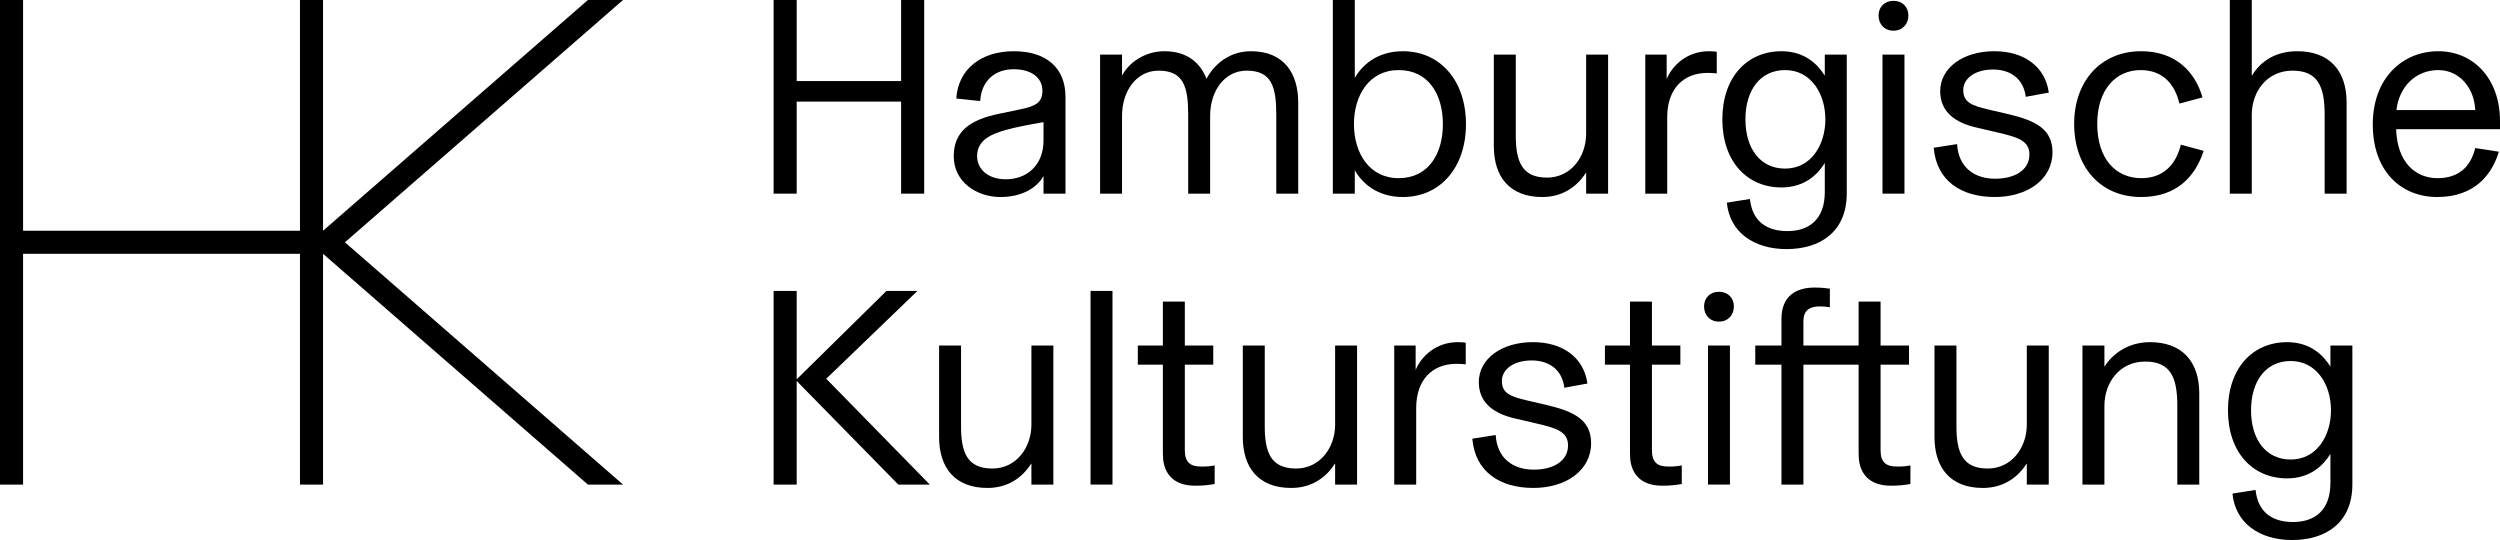 <?xml version="1.0" encoding="UTF-8"?>
<svg id="Logo" xmlns="http://www.w3.org/2000/svg" viewBox="0 0 2166.866 468.059">
  <defs>
    <style>
      .cls-1 {
        stroke-width: 0px;
      }
    </style>
  </defs>
  <g>
    <polygon class="cls-1" points="690.523 88.067 781.029 88.067 781.029 167.842 801.035 167.842 801.035 0 781.029 0 781.029 70.259 690.523 70.259 690.523 0 670.517 0 670.517 167.842 690.523 167.842 690.523 88.067"/>
    <path class="cls-1" d="m878.605,44.4c-27.809,0-48.059,15.124-49.764,40.983l20.736,2.198c.975-17.077,12.196-27.568,29.028-27.568,15.613,0,24.884,7.562,24.884,18.542,0,10.001-5.123,13.415-19.761,16.344l-17.563,3.659c-25.129,5.123-39.522,15.127-39.522,36.838,0,22.445,20.006,35.374,40.497,35.374,18.786,0,31.471-8.051,37.083-17.811h.241v14.883h19.031v-83.923c0-24.639-16.102-39.519-44.89-39.519Zm25.859,77.332c0,21.47-14.394,33.669-32.691,33.669-14.879,0-24.88-8.296-24.88-20.25,0-7.073,3.414-12.199,8.782-15.858,7.317-4.878,20.006-8.537,48.789-13.415v15.854Z"/>
    <path class="cls-1" d="m1106.208,99.046v68.795h19.027v-78.796c0-25.618-12.44-44.645-40.983-44.645-21.959,0-34.155,15.369-38.547,23.906-5.123-13.415-16.344-23.906-36.349-23.906-18.297,0-31.471,10.976-36.594,20.736h-.241v-17.808h-19.031v120.513h19.031v-67.331c0-21.956,12.685-39.278,31.712-39.278,21.47,0,25.614,13.904,25.614,37.813v68.795h19.031v-67.331c0-21.956,12.685-39.278,31.712-39.278,21.47,0,25.618,13.904,25.618,37.813Z"/>
    <path class="cls-1" d="m1215.976,44.4c-22.686,0-35.615,12.44-41.717,23.175V0h-19.027v167.842h19.027v-20.247c6.101,10.731,19.031,23.175,41.717,23.175,32.205,0,54.646-25.373,54.646-63.186s-22.441-63.183-54.646-63.183Zm-3.659,110.023c-25.614,0-38.788-21.956-38.788-46.84s13.174-46.84,38.788-46.84c25.859,0,38.303,21.225,38.303,46.84s-12.444,46.84-38.303,46.84Z"/>
    <path class="cls-1" d="m1336.726,170.77c16.833,0,29.762-8.296,37.813-20.981h.245v18.052h19.027V47.329h-19.027v68.55c0,20.006-13.174,38.058-33.91,38.058-21.714,0-27.078-13.908-27.078-36.594V47.329h-19.031v79.285c0,26.589,13.663,44.156,41.961,44.156Z"/>
    <path class="cls-1" d="m1445.058,101.486c0-24.639,14.152-38.303,34.888-38.303,3.903,0,6.342.245,8.051.489v-18.786c-1.464-.241-3.662-.486-6.832-.486-18.786,0-31.716,12.199-36.594,24.15v-21.222h-18.542v120.513h19.027v-66.356Z"/>
    <path class="cls-1" d="m1600.668,167.597V47.329h-19.027v18.297c-5.857-9.515-17.077-21.225-37.569-21.225-29.766,0-51.232,22.445-51.232,59.039s21.466,59.035,51.232,59.035c20.491,0,31.712-11.71,37.569-21.225v25.129c0,23.664-13.419,33.91-32.446,33.91-18.542,0-30.496-9.026-32.446-27.812l-20.006,3.173c2.439,25.614,23.42,40.251,51.718,40.251,28.543,0,52.207-14.392,52.207-48.302Zm-53.427-21.466c-21.711,0-34.396-17.567-34.396-42.692s12.685-42.695,34.396-42.695c22.445,0,34.885,20.495,34.885,42.695s-12.44,42.692-34.885,42.692Z"/>
    <rect class="cls-1" x="1631.647" y="47.329" width="19.031" height="120.513"/>
    <path class="cls-1" d="m1641.162,26.593c7.807,0,12.929-5.612,12.929-13.174,0-7.321-5.123-12.688-12.929-12.688s-12.929,5.367-12.929,12.688c0,7.562,5.123,13.174,12.929,13.174Z"/>
    <path class="cls-1" d="m1741.18,99.046l-17.808-4.148c-14.638-3.414-21.711-6.342-21.711-16.833,0-10.001,10.001-17.808,25.859-17.808,15.124,0,26.348,8.048,28.298,23.661l20.006-3.659c-3.173-22.441-21.225-35.86-47.329-35.86-27.323,0-46.84,14.638-46.84,34.64,0,18.052,13.174,27.323,31.226,31.471l17.808,4.148c17.811,4.148,28.301,7.073,28.301,19.272,0,13.174-12.199,20.981-29.766,20.981s-31.712-9.515-32.932-30.007l-20.25,3.173c2.443,28.784,23.909,42.692,52.941,42.692,27.809,0,50.009-14.883,50.009-38.788,0-19.761-14.149-27.323-37.813-32.935Z"/>
    <path class="cls-1" d="m1856.074,154.423c-22.197,0-38.299-16.588-38.299-47.084,0-30.248,16.588-46.595,37.569-46.595,20.006,0,30.007,13.174,33.665,29.032l20.006-5.367c-6.587-22.686-23.664-40.008-53.182-40.008-35.13,0-58.064,26.103-58.064,62.938,0,37.328,22.689,63.431,58.064,63.431,30.982,0,47.081-18.052,54.157-40.011l-19.761-5.364c-4.389,18.052-15.858,29.028-34.155,29.028Z"/>
    <path class="cls-1" d="m1951.703,99.777c0-20.491,13.171-38.544,35.371-38.544s27.812,14.149,27.812,38.299v68.309h19.027v-79.041c0-27.812-15.124-44.4-42.692-44.4-18.783,0-31.712,8.537-39.278,20.981h-.241V0h-19.031v167.842h19.031v-68.065Z"/>
    <path class="cls-1" d="m2166.866,104.9c0-36.594-22.934-60.499-53.427-60.499-30.985,0-56.844,23.175-56.844,63.428,0,40.986,24.884,62.942,55.866,62.942,32.691,0,47.573-19.761,53.427-39.278l-20.491-3.173c-4.148,17.077-15.124,26.103-32.691,26.103-18.542,0-34.885-12.929-35.86-42.447h90.02v-7.076Zm-89.776-9.512c2.439-20.736,17.074-34.644,36.349-34.644,18.538,0,31.226,15.858,31.957,34.644h-68.306Z"/>
  </g>
  <g>
    <polygon class="cls-1" points="795.182 252.158 768.344 252.158 690.523 328.76 690.523 252.158 670.517 252.158 670.517 420 690.523 420 690.523 330.224 778.59 420 805.913 420 716.137 328.271 795.182 252.158"/>
    <path class="cls-1" d="m893.977,368.038c0,20.006-13.174,38.058-33.91,38.058-21.711,0-27.078-13.908-27.078-36.594v-70.015h-19.031v79.285c0,26.589,13.663,44.156,41.961,44.156,16.833,0,29.762-8.296,37.813-20.981h.245v18.052h19.027v-120.513h-19.027v68.55Z"/>
    <rect class="cls-1" x="945.22" y="252.158" width="19.027" height="167.842"/>
    <path class="cls-1" d="m1026.944,390.238v-74.163h24.639v-16.588h-24.639v-38.058h-19.031v38.058h-21.711v16.588h21.711v76.602c0,3.414.245,6.832.978,9.76,3.169,12.685,12.929,18.538,27.078,18.538,6.832,0,10.976-.486,16.833-1.464v-16.099c-3.903.73-6.832.975-11.465.975-9.76,0-14.394-3.659-14.394-14.149Z"/>
    <path class="cls-1" d="m1157.214,368.038c0,20.006-13.174,38.058-33.91,38.058-21.714,0-27.078-13.908-27.078-36.594v-70.015h-19.031v79.285c0,26.589,13.663,44.156,41.961,44.156,16.833,0,29.762-8.296,37.813-20.981h.245v18.052h19.027v-120.513h-19.027v68.55Z"/>
    <path class="cls-1" d="m1227.002,320.709v-21.222h-18.542v120.513h19.027v-66.356c0-24.639,14.152-38.303,34.888-38.303,3.903,0,6.342.245,8.051.489v-18.786c-1.464-.241-3.662-.486-6.832-.486-18.786,0-31.716,12.199-36.594,24.15Z"/>
    <path class="cls-1" d="m1341.276,351.205l-17.808-4.148c-14.638-3.414-21.711-6.342-21.711-16.833,0-10.001,10.001-17.808,25.859-17.808,15.124,0,26.348,8.048,28.298,23.661l20.006-3.659c-3.173-22.441-21.225-35.86-47.329-35.86-27.323,0-46.84,14.638-46.84,34.64,0,18.052,13.174,27.323,31.226,31.471l17.808,4.148c17.811,4.148,28.301,7.073,28.301,19.272,0,13.174-12.199,20.981-29.766,20.981s-31.712-9.515-32.932-30.007l-20.25,3.173c2.443,28.784,23.909,42.692,52.941,42.692,27.809,0,50.009-14.883,50.009-38.788,0-19.761-14.149-27.323-37.813-32.935Z"/>
    <path class="cls-1" d="m1431.807,390.238v-74.163h24.639v-16.588h-24.639v-38.058h-19.031v38.058h-21.711v16.588h21.711v76.602c0,3.414.245,6.832.978,9.76,3.169,12.685,12.929,18.538,27.078,18.538,6.828,0,10.976-.486,16.833-1.464v-16.099c-3.903.73-6.832.975-11.465.975-9.76,0-14.394-3.659-14.394-14.149Z"/>
    <rect class="cls-1" x="1480.398" y="299.487" width="19.027" height="120.513"/>
    <path class="cls-1" d="m1489.914,252.889c-7.807,0-12.929,5.367-12.929,12.688,0,7.562,5.123,13.174,12.929,13.174s12.929-5.612,12.929-13.174c0-7.321-5.123-12.688-12.929-12.688Z"/>
    <path class="cls-1" d="m1629.986,390.238v-74.163h24.639v-16.588h-24.639v-38.058h-19.031v38.058h-47.861v-20.981c0-9.271,5.123-12.929,14.149-12.929,3.173,0,5.123.241,8.782.73v-16.102c-4.144-.486-7.073-.975-13.174-.975-15.854,0-28.784,7.076-28.784,27.323v22.934h-22.689v16.588h22.689v103.925h19.027v-103.925h47.861v76.602c0,3.414.245,6.832.978,9.76,3.169,12.685,12.929,18.538,27.078,18.538,6.828,0,10.976-.486,16.833-1.464v-16.099c-3.903.73-6.832.975-11.465.975-9.76,0-14.394-3.659-14.394-14.149Z"/>
    <path class="cls-1" d="m1756.728,368.038c0,20.006-13.174,38.058-33.91,38.058-21.711,0-27.078-13.908-27.078-36.594v-70.015h-19.031v79.285c0,26.589,13.663,44.156,41.961,44.156,16.833,0,29.762-8.296,37.813-20.981h.245v18.052h19.027v-120.513h-19.027v68.55Z"/>
    <path class="cls-1" d="m1863.513,296.559c-18.542,0-32.201,9.757-39.278,20.981h-.245v-18.052h-19.027v120.513h19.027v-68.065c0-20.491,13.174-38.544,35.374-38.544s27.812,14.149,27.812,38.299v68.309h19.027v-79.041c0-27.812-15.124-44.4-42.692-44.4Z"/>
    <path class="cls-1" d="m2019.886,317.784c-5.857-9.515-17.077-21.225-37.569-21.225-29.766,0-51.232,22.445-51.232,59.039s21.466,59.035,51.232,59.035c20.491,0,31.712-11.71,37.569-21.225v25.129c0,23.664-13.419,33.91-32.446,33.91-18.542,0-30.496-9.026-32.446-27.812l-20.006,3.173c2.439,25.614,23.42,40.252,51.718,40.252,28.543,0,52.207-14.394,52.207-48.304v-120.268h-19.027v18.297Zm-34.399,80.505c-21.711,0-34.396-17.567-34.396-42.692s12.685-42.695,34.396-42.695c22.445,0,34.885,20.495,34.885,42.695s-12.44,42.692-34.885,42.692Z"/>
  </g>
  <polygon class="cls-1" points="540 0 509.553 0 280 200 279.999 200 279.999 0 259.999 0 259.999 200 20 200 20 0 0 0 0 420 20 420 20 220 259.999 220 259.999 420 279.999 420 279.999 220 280 220 509.553 420 540 420 298.968 210 540 0"/>
</svg>